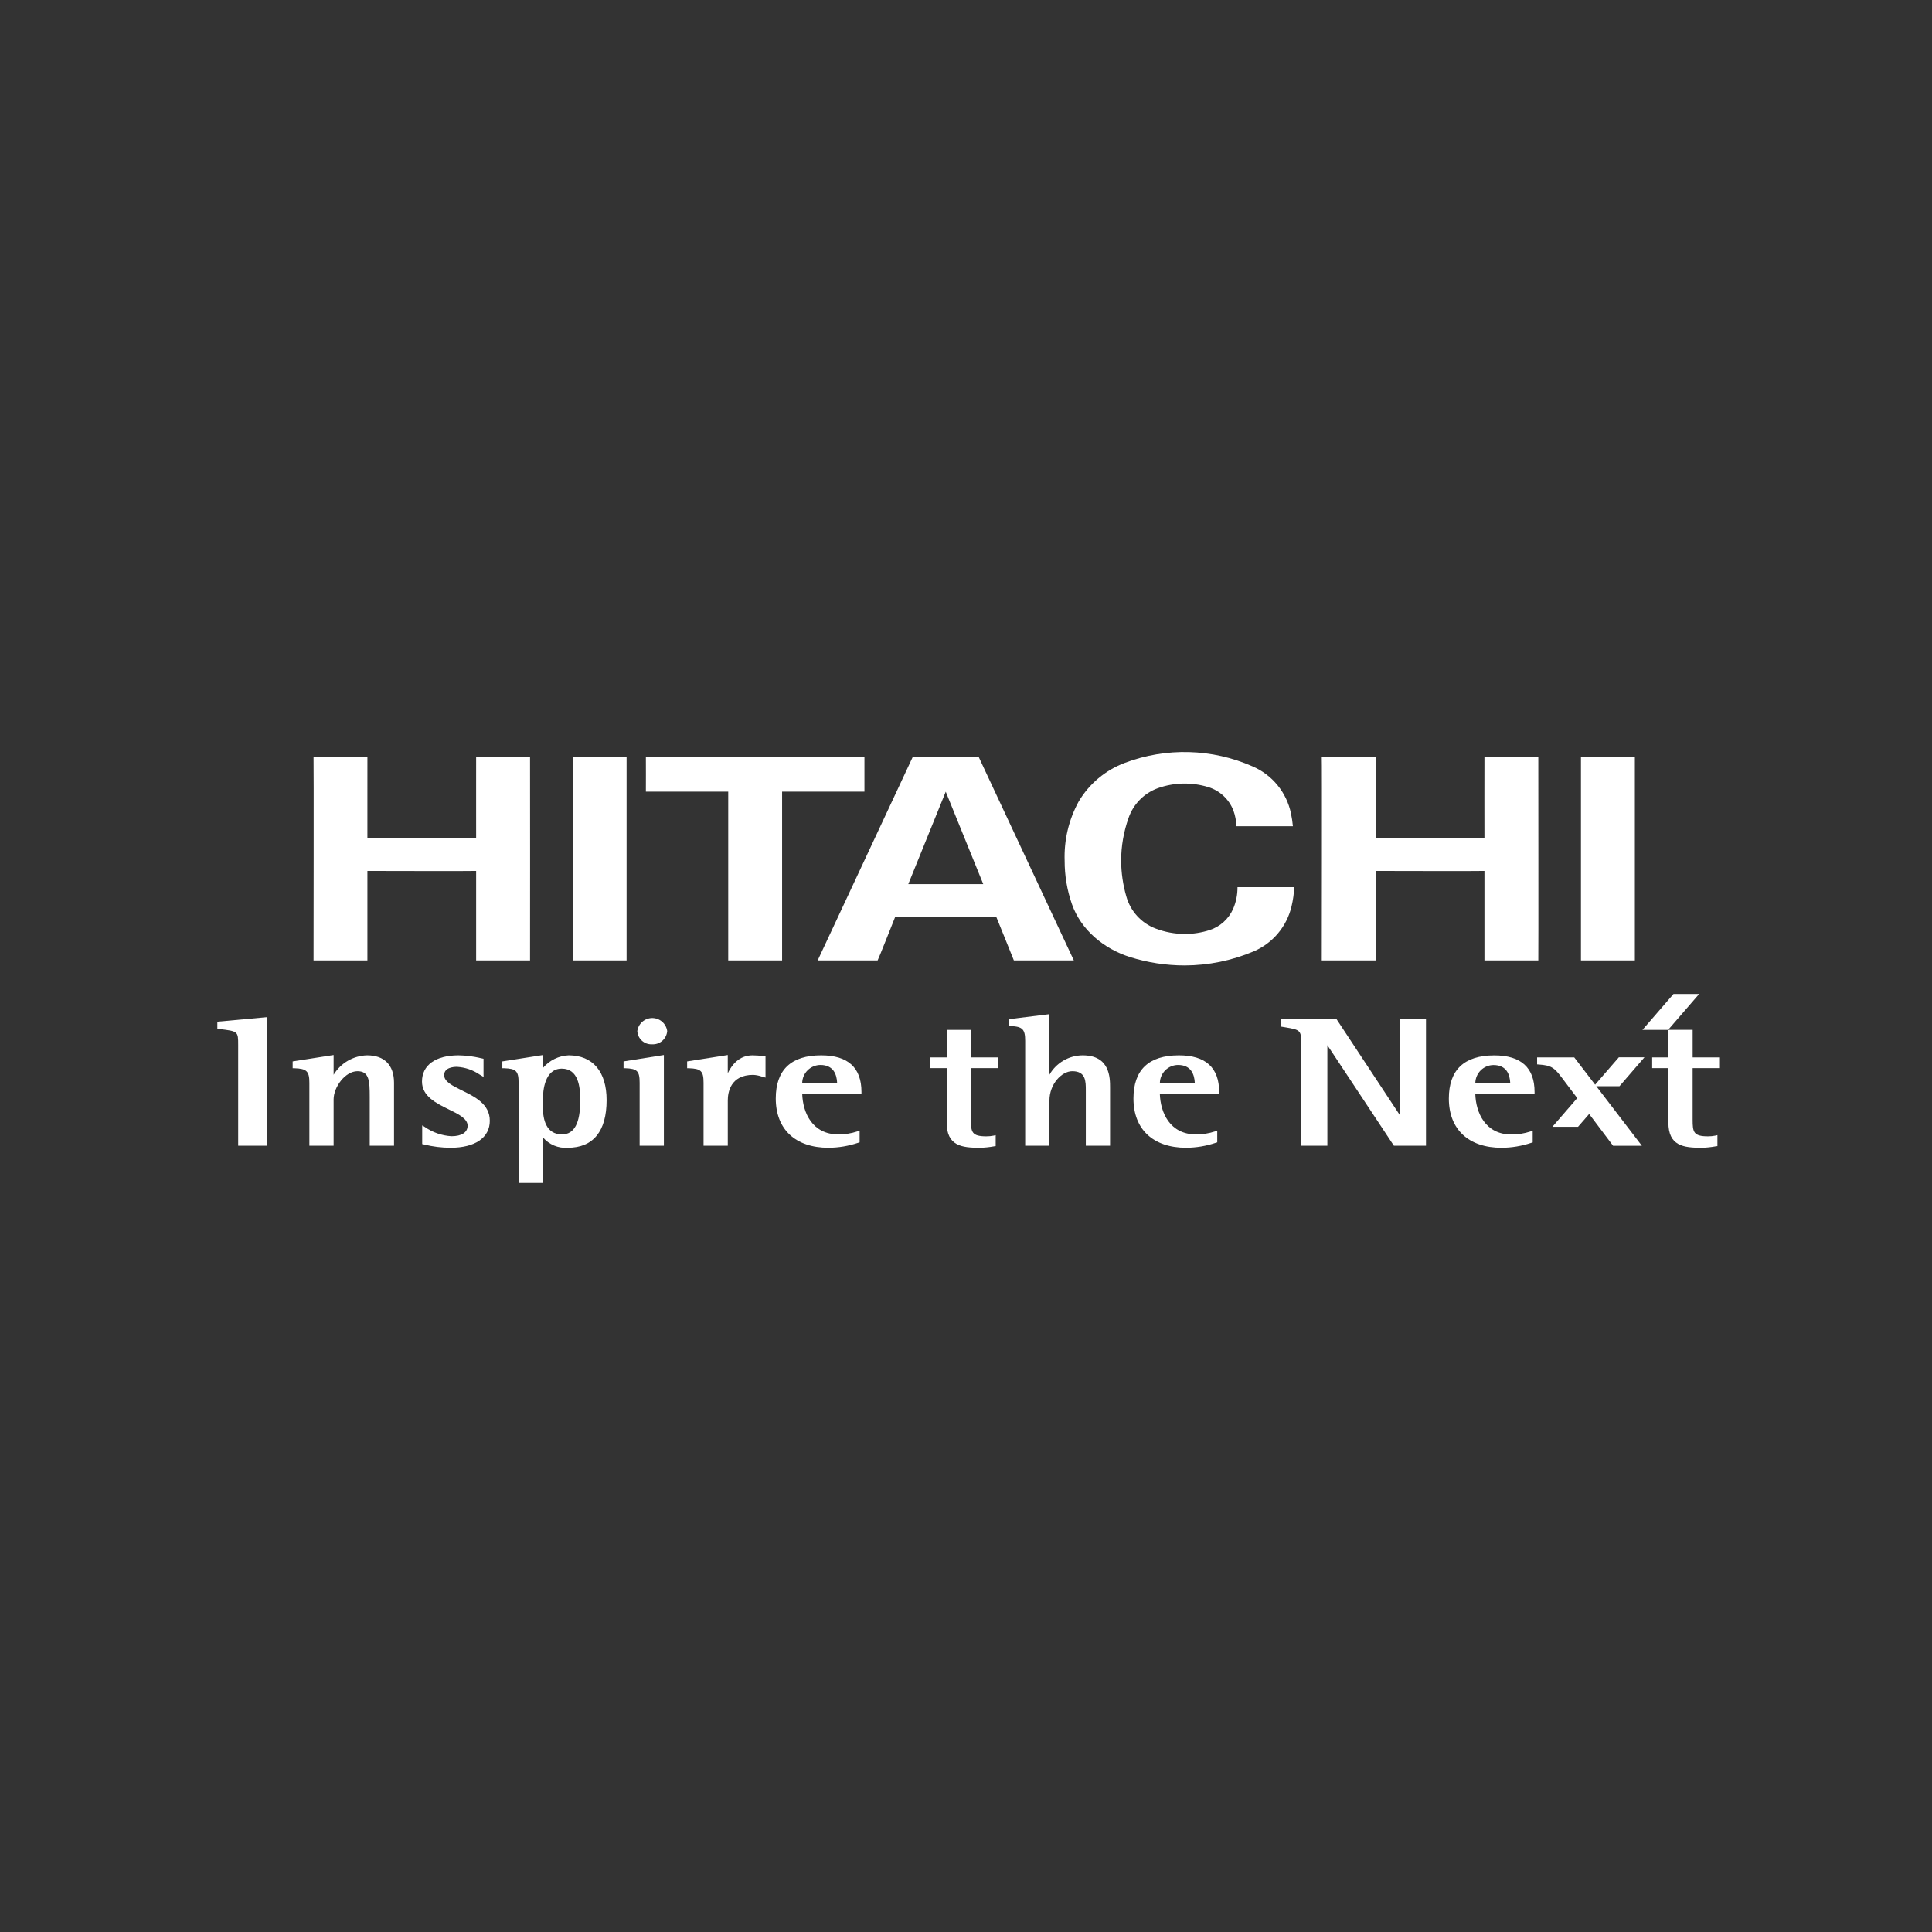<svg width="400" height="400" viewBox="0 0 400 400" fill="none" xmlns="http://www.w3.org/2000/svg">
<rect x="0" y="0" width="400" height="400" fill="#333333" stroke="none"/>
<g clip-path="url(#clip0_339_470)">
<mask id="mask0_339_470" style="mask-type:luminance" maskUnits="userSpaceOnUse" x="0" y="0" width="400" height="400">
<path d="M400 0H0V400H400V0Z" fill="white"/>
</mask>
<g mask="url(#mask0_339_470)">
<path d="M284.811 156.744V173.577H307.338C307.338 173.638 307.316 156.744 307.338 156.744H318.489C318.489 156.744 318.53 198.802 318.489 198.844H307.338V180.318C307.338 180.374 284.811 180.318 284.811 180.318C284.832 180.389 284.811 198.856 284.811 198.846H273.658C273.658 198.846 273.73 156.746 273.658 156.746L284.811 156.744Z" fill="white"/>
<path d="M178.974 156.744V163.909H161.925V198.846H150.772V163.909H133.723C133.723 163.909 133.745 156.748 133.723 156.744C133.745 156.748 178.974 156.744 178.974 156.744Z" fill="white"/>
<path d="M222.326 198.846H209.91C209.929 198.846 206.254 189.794 206.254 189.794H185.354C185.354 189.794 181.767 198.856 181.702 198.846C181.712 198.856 169.292 198.846 169.292 198.846L188.963 156.746C188.963 156.773 202.642 156.746 202.642 156.746L222.326 198.846ZM195.807 163.909L188.049 183.055H203.574L195.807 163.913" fill="white"/>
<path d="M338.478 156.743H327.319V198.846H338.478V156.743Z" fill="white"/>
<path d="M76.07 156.744C76.07 156.744 76.064 173.702 76.07 173.577H98.58C98.58 173.638 98.573 156.744 98.58 156.744H109.74C109.74 156.744 109.768 198.802 109.74 198.844H98.58V180.318C98.58 180.374 76.069 180.318 76.069 180.318C76.069 180.389 76.063 198.856 76.069 198.846H64.916C64.916 198.846 64.978 156.746 64.916 156.746L76.07 156.744Z" fill="white"/>
<path d="M129.729 156.743H118.585V198.846H129.729V156.743Z" fill="white"/>
<path d="M221.924 187.178C220.925 184.295 220.418 181.265 220.424 178.214C220.272 173.941 221.274 169.706 223.324 165.954C225.506 162.269 228.882 159.441 232.892 157.94C241.459 154.717 250.948 154.979 259.324 158.67C261.335 159.533 263.108 160.868 264.492 162.562C265.877 164.256 266.833 166.258 267.279 168.4C267.465 169.277 267.599 170.164 267.679 171.056H255.979C255.95 169.95 255.743 168.856 255.365 167.816C254.923 166.66 254.222 165.621 253.316 164.778C252.41 163.935 251.324 163.31 250.139 162.951C246.738 161.911 243.092 161.99 239.739 163.178C238.328 163.686 237.049 164.504 235.996 165.572C234.943 166.64 234.142 167.931 233.654 169.349C232.644 172.196 232.124 175.193 232.118 178.214C232.137 180.715 232.499 183.202 233.194 185.605C233.615 187.113 234.385 188.501 235.442 189.657C236.499 190.812 237.813 191.702 239.278 192.254C241.189 192.982 243.215 193.36 245.26 193.37C247.011 193.375 248.753 193.105 250.42 192.57C251.494 192.225 252.483 191.658 253.323 190.905C254.162 190.152 254.834 189.231 255.293 188.201C255.914 186.775 256.227 185.234 256.21 183.678H267.957C267.897 185.026 267.708 186.366 267.393 187.678C266.906 189.726 265.947 191.632 264.593 193.244C263.239 194.856 261.527 196.13 259.593 196.963C255.057 198.886 250.183 199.881 245.256 199.889C241.42 199.886 237.606 199.3 233.945 198.15C228.503 196.426 223.793 192.512 221.924 187.178Z" fill="white"/>
<path d="M54.926 210.622L45 211.531V213.001L45.311 213.035C49.311 213.511 49.311 213.511 49.311 216.391V237.202H55.323V210.585L54.926 210.622Z" fill="white"/>
<path d="M76.002 218.494C74.602 218.529 73.233 218.916 72.022 219.619C70.811 220.322 69.796 221.318 69.071 222.516V218.429L68.656 218.494L60.593 219.753V221.164H60.944C63.493 221.247 64.053 221.776 64.053 224.178V237.203H69.071V227.618C69.071 225.065 71.471 221.777 74.017 221.777C76.426 221.777 76.55 223.777 76.55 227.051V237.203H81.58V224.178C81.58 220.511 79.589 218.494 76.002 218.494Z" fill="white"/>
<path d="M95.646 225.764C93.673 224.788 91.959 223.952 91.959 222.588C91.959 221.034 93.826 220.873 94.616 220.873C96.305 220.975 97.934 221.534 99.33 222.49L100.121 222.965L100.108 222.321V219.202L99.493 219.069C97.997 218.709 96.466 218.517 94.927 218.495C90.197 218.495 87.37 220.521 87.37 223.918C87.37 226.973 90.312 228.405 92.889 229.676C94.912 230.66 96.813 231.593 96.813 233.061C96.813 234.448 95.59 235.24 93.461 235.24C91.484 235.119 89.578 234.457 87.951 233.326L87.411 233V236.871L87.785 236.945C89.586 237.395 91.435 237.624 93.291 237.627C98.371 237.627 101.408 235.533 101.408 232.042C101.408 228.592 98.35 227.091 95.646 225.764Z" fill="white"/>
<path d="M117.736 218.494C116.722 218.537 115.728 218.789 114.816 219.235C113.904 219.68 113.094 220.309 112.436 221.082V218.429L112.027 218.494L104.004 219.753V221.161H104.35C106.861 221.244 107.369 221.745 107.369 224.175V244.918H112.397V235.465C113.024 236.209 113.819 236.793 114.716 237.169C115.613 237.545 116.587 237.703 117.557 237.628C122.811 237.628 125.592 234.216 125.592 227.778C125.597 221.872 122.731 218.494 117.736 218.494ZM116.304 221.248C119.735 221.248 120.137 224.973 120.137 227.778C120.137 232.545 118.902 234.863 116.353 234.863C113.088 234.863 112.402 231.81 112.402 229.251V227.695C112.397 225.761 112.778 221.248 116.304 221.248Z" fill="white"/>
<path d="M129.1 219.754V221.162H129.445C131.93 221.245 132.43 221.746 132.43 224.176V237.203H137.449V218.429L137.036 218.494L129.1 219.754Z" fill="white"/>
<path d="M134.984 216.211C135.764 216.26 136.532 216 137.122 215.488C137.712 214.975 138.077 214.25 138.136 213.471C138.034 212.723 137.664 212.038 137.095 211.542C136.526 211.046 135.797 210.772 135.042 210.772C134.288 210.772 133.558 211.046 132.99 211.542C132.421 212.038 132.051 212.723 131.948 213.471C131.99 214.236 132.332 214.954 132.901 215.467C133.47 215.981 134.219 216.248 134.984 216.211Z" fill="white"/>
<path d="M158.492 222.631V218.726L158.192 218.686C157.403 218.563 156.607 218.499 155.809 218.495C152.961 218.495 151.465 220.573 150.678 222.201V218.429L150.278 218.494L142.264 219.753V221.164H142.608C145.141 221.247 145.663 221.748 145.663 224.178V237.203H150.682V227.813C150.682 226.228 151.204 222.536 155.931 222.536C156.527 222.567 157.117 222.681 157.682 222.875L158.497 223.101L158.492 222.631Z" fill="white"/>
<path d="M178.356 226.075C178.356 221.034 175.556 218.495 170.027 218.495C163.781 218.495 160.614 221.495 160.614 227.435C160.614 233.811 164.698 237.628 171.533 237.628C173.623 237.616 175.696 237.268 177.675 236.598L177.975 236.505V234.073L177.495 234.248C176.228 234.667 174.901 234.875 173.566 234.863C168.205 234.863 166.196 230.402 166.089 226.422H178.356V226.075ZM169.856 220.486C172.548 220.486 173.244 222.433 173.321 224.205H166.087C166.108 223.217 166.514 222.275 167.217 221.581C167.921 220.887 168.868 220.494 169.856 220.486Z" fill="white"/>
<path d="M224.162 218.495C222.764 218.501 221.392 218.874 220.183 219.577C218.975 220.28 217.972 221.288 217.275 222.5V209.969L216.875 210.022L208.884 211.007V212.416L209.237 212.433C211.716 212.539 212.253 213.092 212.253 215.517V237.206H217.276V227.849C217.276 224.435 219.818 221.777 222.007 221.777C224.807 221.777 224.807 223.877 224.807 225.732V237.204H229.826V225.17C229.826 223.163 229.826 218.495 224.162 218.495Z" fill="white"/>
<path d="M252.411 226.075C252.411 221.034 249.604 218.495 244.084 218.495C237.832 218.495 234.67 221.495 234.67 227.435C234.67 233.811 238.746 237.628 245.592 237.628C247.678 237.615 249.748 237.267 251.724 236.598L252.016 236.505V234.073L251.545 234.248C250.277 234.668 248.949 234.876 247.613 234.863C242.241 234.863 240.247 230.402 240.129 226.422H252.41L252.411 226.075ZM243.898 220.486C246.598 220.486 247.289 222.433 247.371 224.205H240.14C240.158 223.218 240.561 222.277 241.263 221.582C241.965 220.887 242.91 220.494 243.898 220.486Z" fill="white"/>
<path d="M196.001 213.227V218.918H192.629V221.138H196.001V232.402C196.001 237.253 199.119 237.632 202.911 237.632C203.899 237.608 204.883 237.504 205.854 237.321L206.147 237.287V235.017L205.718 235.117C205.217 235.218 204.708 235.267 204.197 235.263C201.179 235.263 201.02 234.369 201.02 231.795V221.138H206.668V218.918H201.02V213.227H196.001Z" fill="white"/>
<path d="M294.882 211.034H289.847V230.913C288.81 229.335 276.735 211.034 276.735 211.034H265.128V212.534L266.117 212.694C269.183 213.22 269.427 213.254 269.427 216.234V237.206H274.816V216.391C275.871 217.966 288.589 237.206 288.589 237.206H295.235V211.034H294.882Z" fill="white"/>
<path d="M317.715 226.086C317.715 221.047 314.909 218.505 309.38 218.505C303.139 218.505 299.968 221.505 299.968 227.44C299.968 233.82 304.046 237.631 310.89 237.631C312.98 237.619 315.055 237.273 317.036 236.607L317.327 236.516V234.083L316.856 234.261C315.585 234.676 314.256 234.886 312.92 234.883C307.552 234.883 305.549 230.41 305.442 226.438H317.715V226.086ZM309.206 220.503C311.906 220.503 312.595 222.445 312.678 224.22H305.45C305.467 223.233 305.87 222.291 306.572 221.597C307.274 220.902 308.218 220.51 309.206 220.503Z" fill="white"/>
<path d="M345.42 213.218V218.918H342.061V221.138H345.42V232.401C345.42 237.252 348.548 237.631 352.326 237.631C353.314 237.607 354.3 237.503 355.272 237.32L355.572 237.286V235.017L355.136 235.117C354.636 235.217 354.129 235.266 353.62 235.263C350.594 235.263 350.44 234.369 350.44 231.795V221.138H356.088V218.918H350.444V213.218H345.42Z" fill="white"/>
<path d="M335.297 224.882L340.46 218.906H335.16L330.252 224.569L325.926 218.918H318.242V220.367L318.568 220.392C321.194 220.574 321.782 221.034 323.393 223.163L326.546 227.348L321.407 233.287H326.716L329.016 230.639L333.973 237.218H339.932L330.492 224.882H335.297Z" fill="white"/>
<path d="M345.36 213.227H340.048L346.48 205.792H351.787L345.36 213.227Z" fill="white"/>
</g>
</g>
<defs>
<clipPath id="clip0_339_470">
<rect width="400" height="400" fill="white"/>
</clipPath>
</defs>
</svg>
